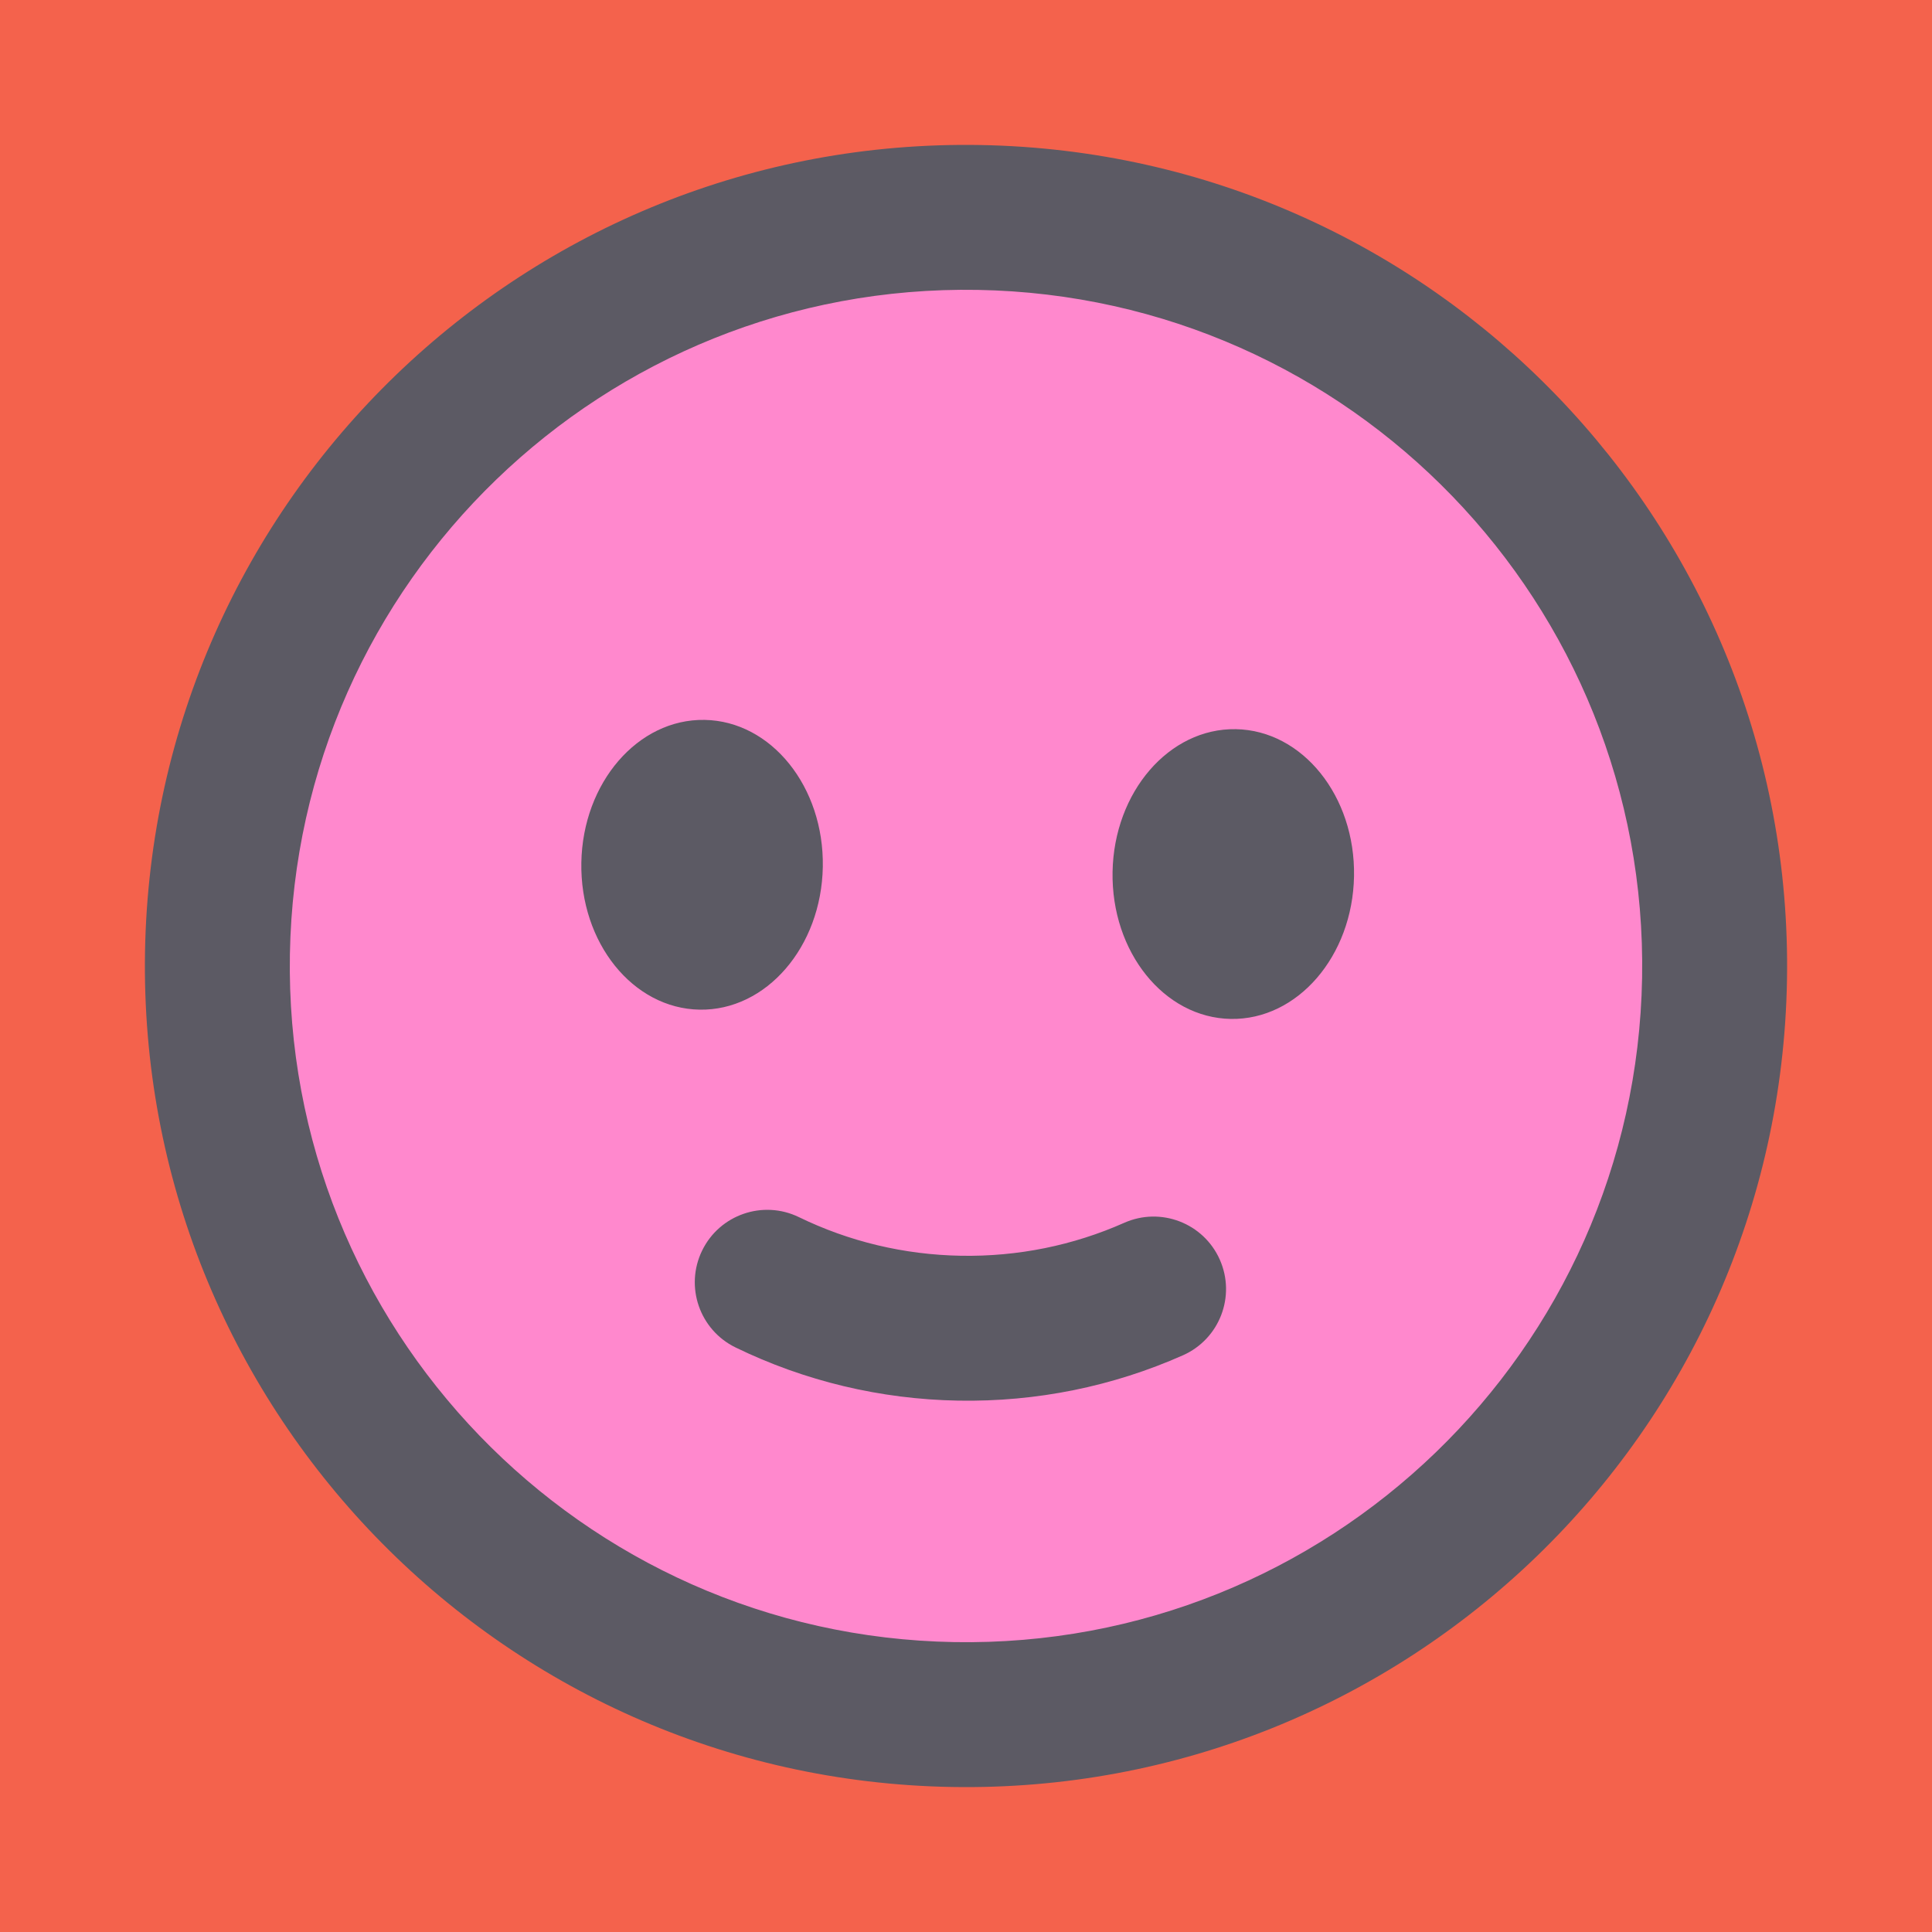 <?xml version="1.0" encoding="UTF-8" standalone="no"?>
<svg xmlns="http://www.w3.org/2000/svg" xmlns:xlink="http://www.w3.org/1999/xlink" width="40px" height="40px" viewBox="0 0 40 40" version="1.1"><title>Hmm not Much...</title><desc>Your unique vanillicon is crafted with love by the team at vanillaforums.com.</desc><defs/><g id="vanillicon" stroke="none" stroke-width="1" fill="none" fill-rule="evenodd"><rect id="background" fill="#F4624C" x="-2" y="-2" width="44" height="44"/><g id="avatar" transform="rotate(1, 20, 20) translate(3, 3)"><circle id="body" fill="#FF88CD" cx="17" cy="17" r="16"/><g id="eyes" transform="translate(9, 12)" fill="#5C5A64"><path d="M2.5,6 C3.881,6 5,4.657 5,3 C5,1.343 3.881,0 2.5,0 C1.119,0 0,1.343 0,3 C0,4.657 1.119,6 2.5,6 Z" id="left_eye"/><ellipse id="right_eye" cx="13.5" cy="3" rx="2.5" ry="3"/></g><g id="mouth" transform="translate(11, 22)" fill="#5C5A64"><path d="M6,1 C4.819,1 3.677,0.745 2.632,0.259 C1.881,-0.09 0.989,0.236 0.64,0.987 C0.291,1.738 0.616,2.63 1.368,2.98 C2.807,3.649 4.38,4 6,4 C7.62,4 9.193,3.649 10.632,2.98 C11.384,2.63 11.709,1.738 11.36,0.987 C11.011,0.236 10.119,-0.09 9.368,0.259 C8.323,0.745 7.181,1 6,1 Z" id="mouth"/></g><path d="M34,17 C34,7.611 26.389,0 17,0 C7.611,0 0,7.611 0,17 C0,26.389 7.611,34 17,34 C26.389,34 34,26.389 34,17 Z M3,17 C3,9.268 9.268,3 17,3 C24.732,3 31,9.268 31,17 C31,24.732 24.732,31 17,31 C9.268,31 3,24.732 3,17 Z" id="circle" fill="#5C5A64"/></g></g></svg>
